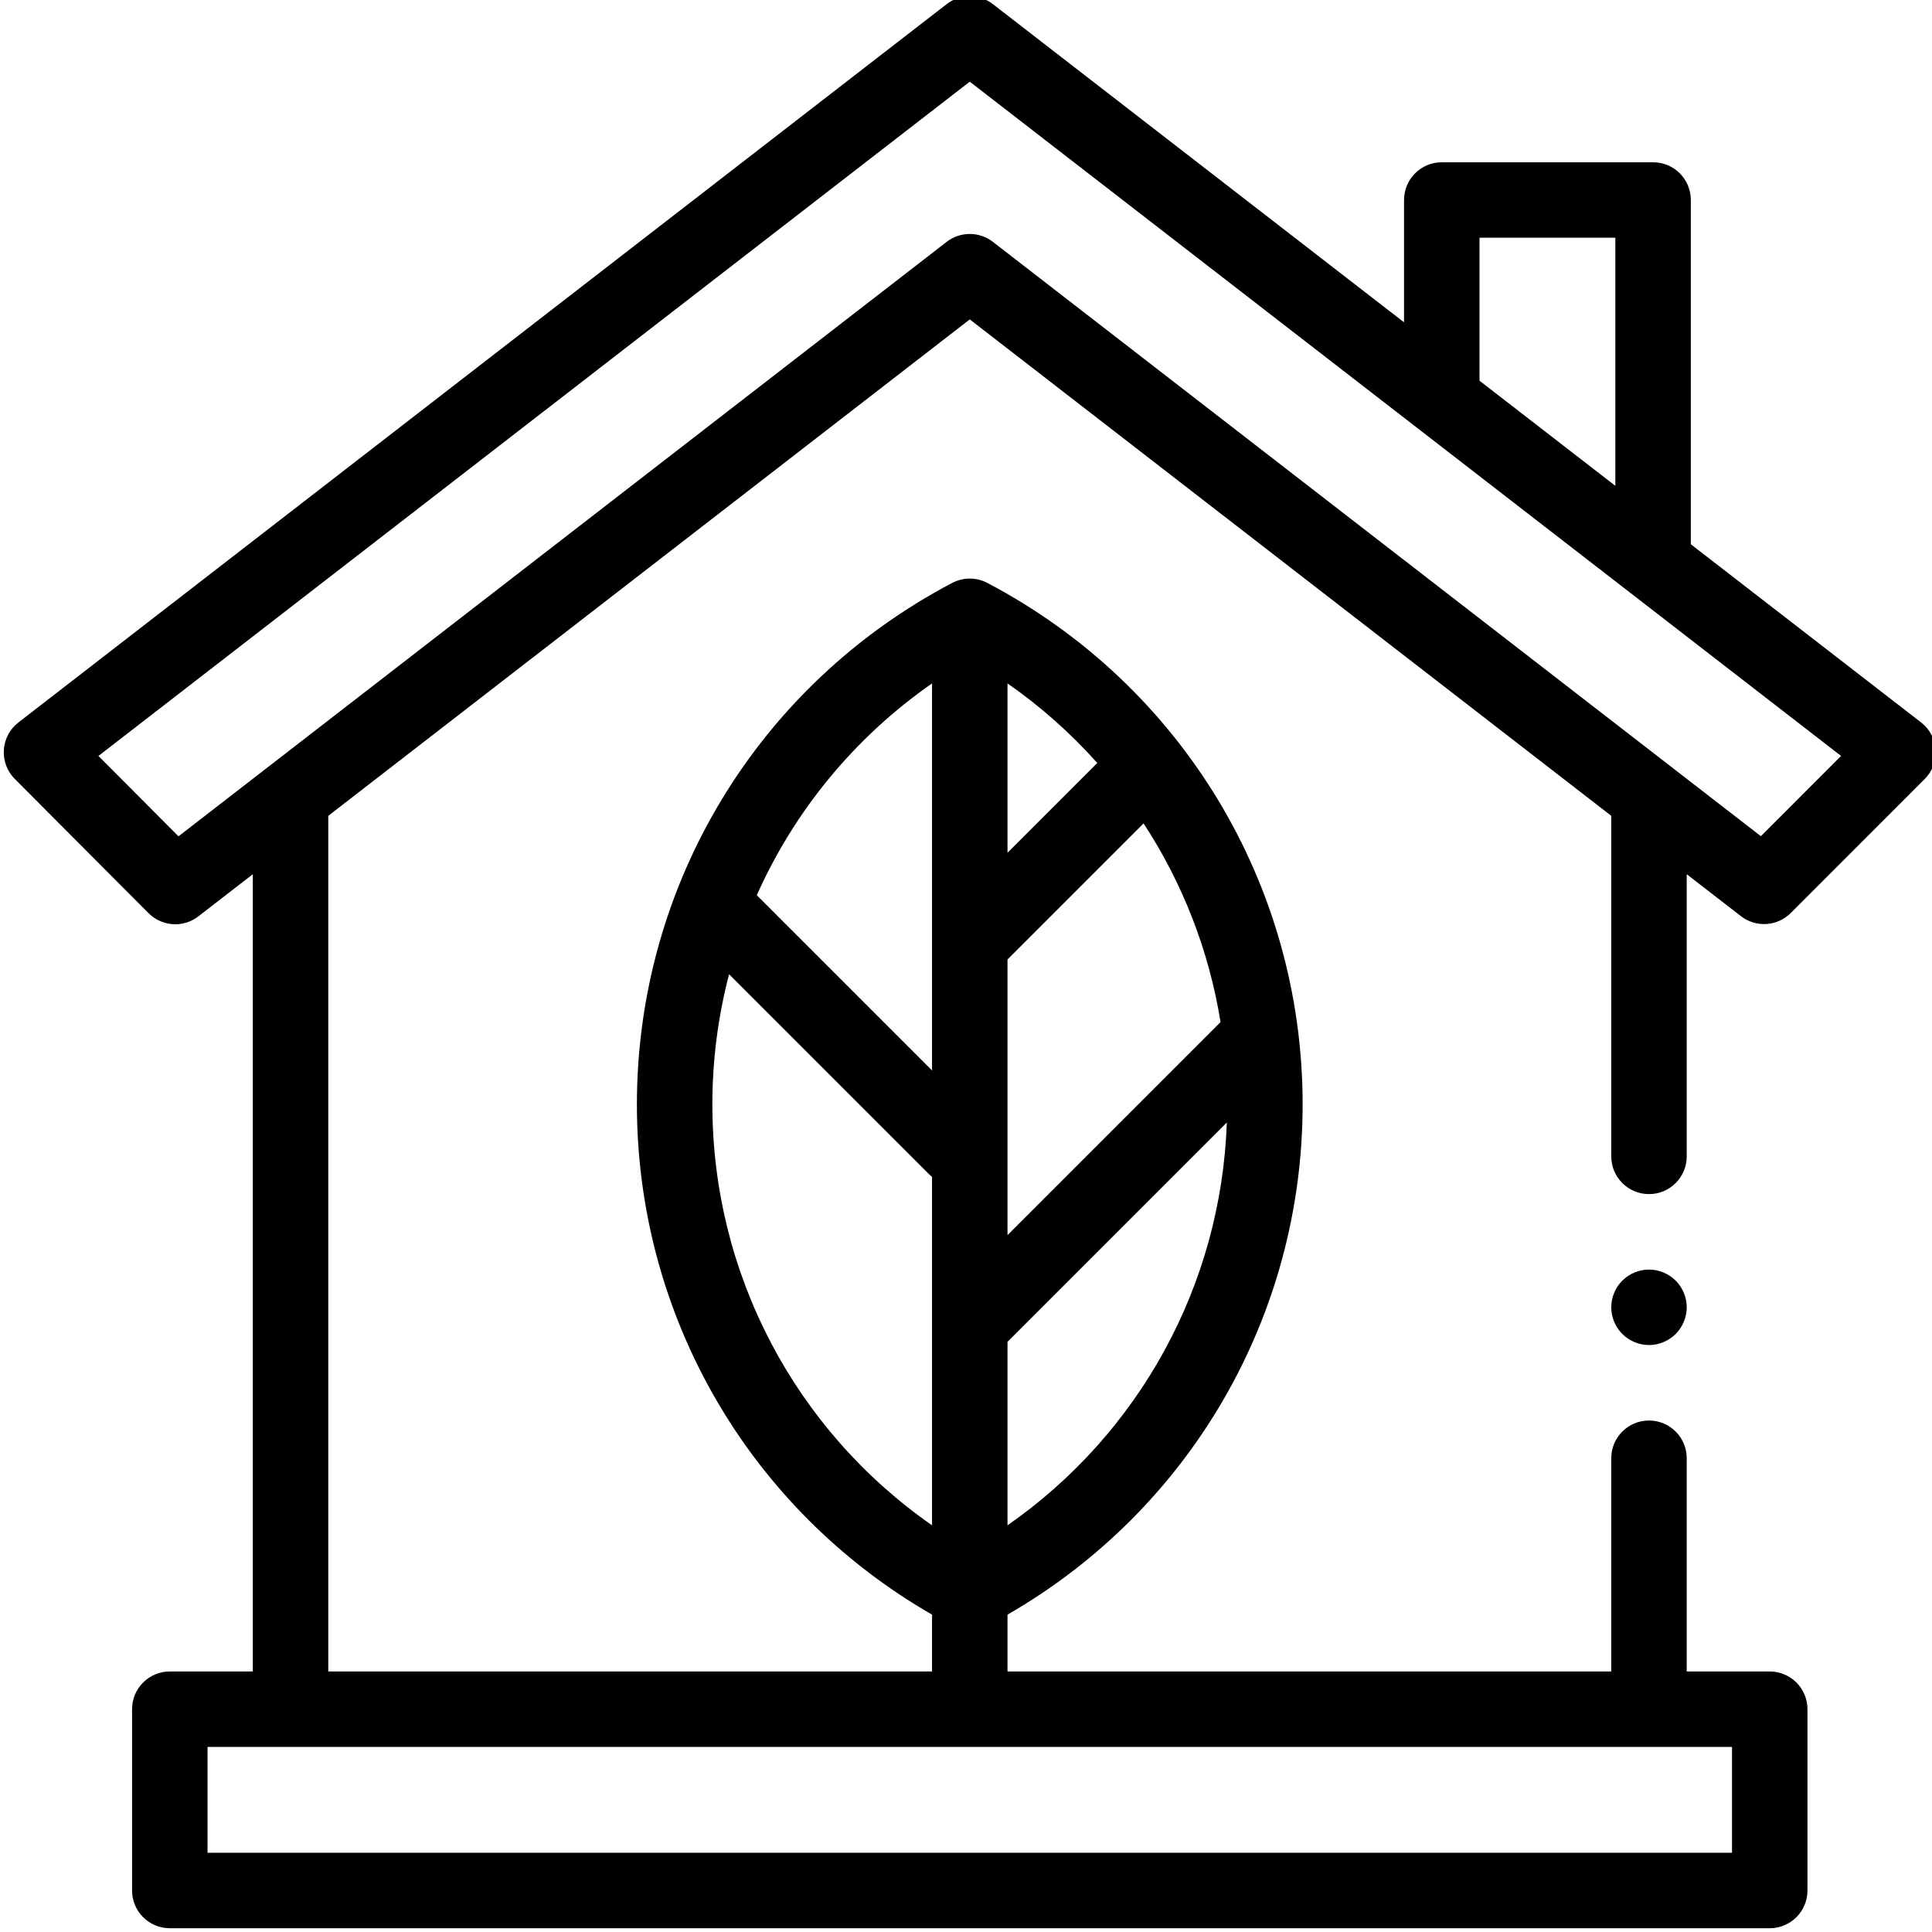 <svg xmlns="http://www.w3.org/2000/svg" height="511pt" viewBox="0 1 511 512" width="511pt"><path d="m446.5 232.676 14.375 11.121c3.98 3.082 9.633 2.723 13.191-.836l35.508-35.523c2.027-2.031 3.086-4.84 2.906-7.703-.184-2.867-1.59-5.52-3.859-7.273l-61.035-47.23v-91.23c0-5.523-4.477-10-10-10h-56c-5.523 0-10 4.477-10 10v32.414l-108.965-84.324c-3.605-2.785-8.637-2.785-12.242 0l-246 190.367c-2.27 1.758-3.676 4.402-3.859 7.27-.184 2.863.871 5.668 2.898 7.699l35.449 35.566c1.938 1.949 4.504 2.941 7.086 2.941 2.145 0 4.305-.688 6.117-2.094l14.43-11.164v211.281h-22c-5.523 0-10 4.48-10 10v48.043c0 5.523 4.477 10 10 10h424c5.523 0 10-4.477 10-10v-48.043c0-5.52-4.477-10-10-10h-22v-56.508c0-5.52-4.477-10-10-10s-10 4.48-10 10v56.508h-160v-15.059c48.395-27.867 78.211-79.129 78.211-135.23 0-58.145-32.016-111.098-83.559-138.188-2.914-1.531-6.395-1.531-9.305 0-51.543 27.09-83.562 80.043-83.562 138.188 0 56.102 29.816 107.363 78.215 135.23v15.059h-160v-226.758l170-131.555 170 131.555v90.25c0 5.523 4.477 10 10 10s10-4.477 10-10zm-123.543 39.184-56.457 56.457v-73.047l36.059-36.059c10.324 15.781 17.34 33.676 20.398 52.648zm-56.457 133.363v-48.621l58.125-58.125c-1.504 43.055-23.152 82.375-58.125 106.746zm23.789-202.027-23.789 23.789v-44.875c8.812 6.141 16.777 13.227 23.789 21.086zm-43.789-21.086v102.57l-46.441-46.441c9.965-22.355 25.902-41.816 46.441-56.129zm-58.215 111.559c0-11.82 1.531-23.391 4.43-34.488l53.047 53.047c.238.238.484.461.738.668v92.328c-36.273-25.277-58.215-66.633-58.215-111.555zm270.215 170.289v28.043h-404v-28.043zm-66.914-399.957h36v65.75l-36-27.859zm-141.207 1.09-203.574 157.539-21.219-21.293 230.914-178.691 230.902 178.684-21.254 21.266-203.527-157.504c-3.605-2.785-8.637-2.785-12.242 0zm0 0"></path><path d="m436.5 337.449c-2.629 0-5.211 1.07-7.07 2.93-1.859 1.859-2.93 4.441-2.93 7.07 0 2.629 1.07 5.211 2.93 7.07 1.859 1.859 4.441 2.93 7.07 2.93s5.211-1.07 7.07-2.93c1.859-1.859 2.93-4.441 2.93-7.07 0-2.629-1.07-5.211-2.93-7.07-1.859-1.859-4.441-2.93-7.07-2.93zm0 0"></path></svg>